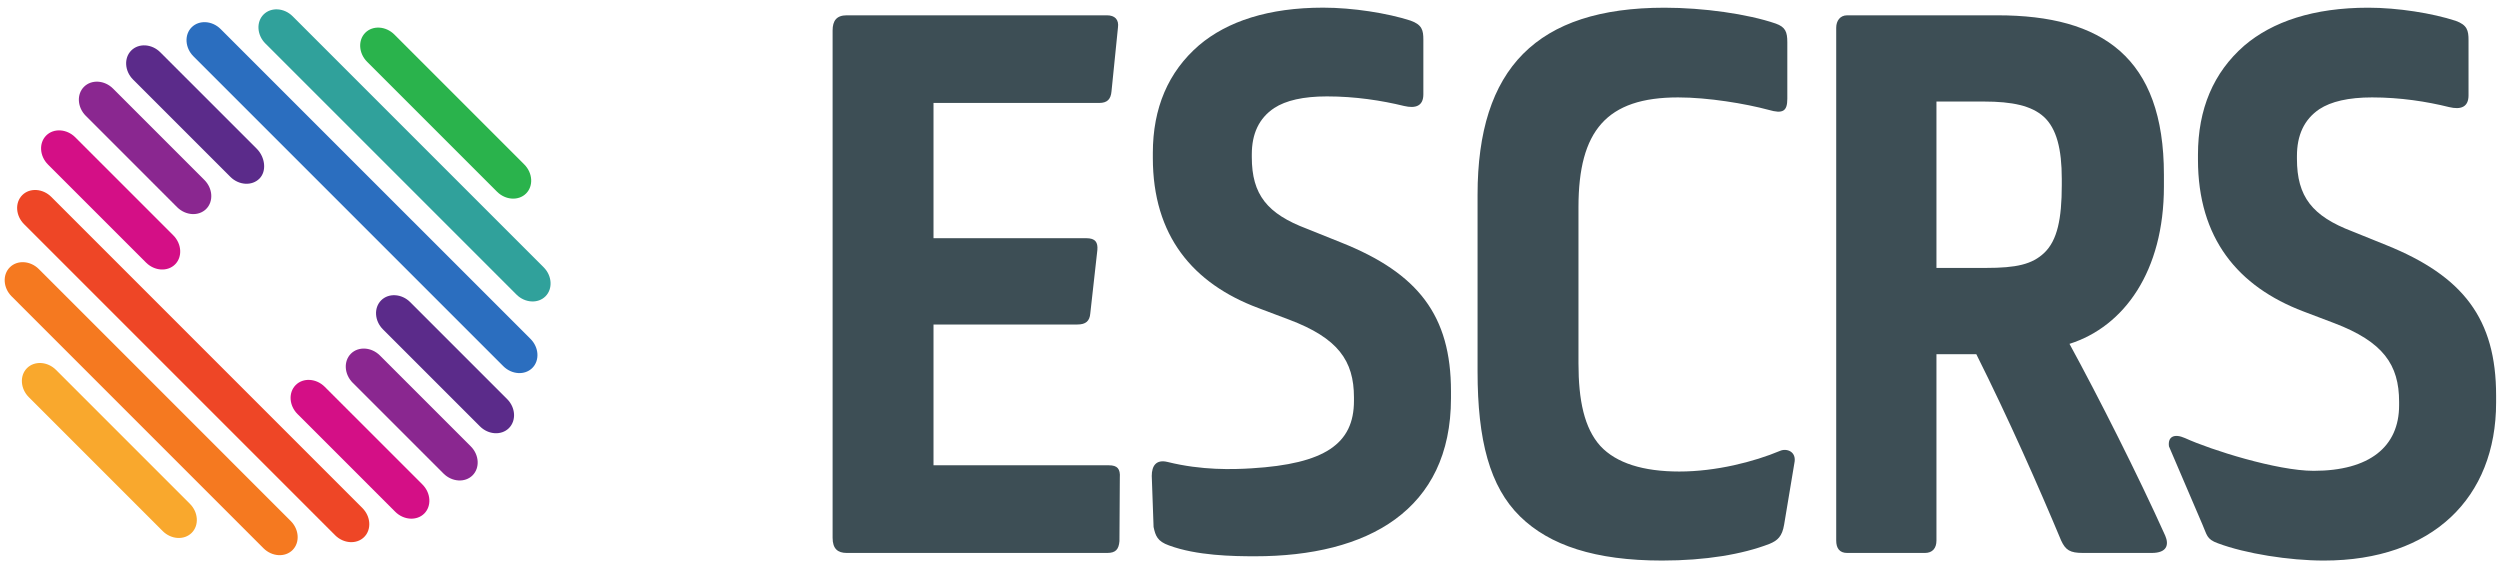 <svg xmlns="http://www.w3.org/2000/svg" xmlns:xlink="http://www.w3.org/1999/xlink" width="515" height="117" viewBox="0 0 515 117" xml:space="preserve"><desc>Created with Fabric.js 3.6.3</desc><defs></defs><g transform="matrix(1.65 0 0 1.65 257.62 58.53)"><g style="">		<g transform="matrix(0.13 0 0 -0.13 -138.02 -17.01)" id="path16"><path style="stroke: none; stroke-width: 1; stroke-dasharray: none; stroke-linecap: butt; stroke-dashoffset: 0; stroke-linejoin: miter; stroke-miterlimit: 4; fill: rgb(138,39,144); fill-rule: nonzero; opacity: 1;" transform=" translate(-657.06, -905.38)" d="m 598.398 964.047 c 7.192 7.187 19.739 6.422 27.887 -1.723 l 87.707 -87.734 c 8.149 -8.129 8.934 -20.695 1.738 -27.871 c -7.195 -7.199 -19.734 -6.406 -27.894 1.703 l -87.723 87.746 c -8.133 8.125 -8.918 20.68 -1.715 27.879" stroke-linecap="round"></path></g>		<g transform="matrix(0.13 0 0 -0.13 -104.73 16.28)" id="path18"><path style="stroke: none; stroke-width: 1; stroke-dasharray: none; stroke-linecap: butt; stroke-dashoffset: 0; stroke-linejoin: miter; stroke-miterlimit: 4; fill: rgb(138,39,144); fill-rule: nonzero; opacity: 1;" transform=" translate(-906.72, -655.73)" d="m 848.301 714.141 c 7.187 7.199 19.742 6.418 27.887 -1.731 l 87.214 -87.234 c 8.157 -8.125 8.934 -20.672 1.739 -27.863 c -7.196 -7.208 -19.735 -6.415 -27.883 1.718 l -87.238 87.207 c -8.145 8.176 -8.911 20.703 -1.719 27.903" stroke-linecap="round"></path></g>		<g transform="matrix(0.13 0 0 -0.13 -131.77 -21.17)" id="path20"><path style="stroke: none; stroke-width: 1; stroke-dasharray: none; stroke-linecap: butt; stroke-dashoffset: 0; stroke-linejoin: miter; stroke-miterlimit: 4; fill: rgb(91,43,138); fill-rule: nonzero; opacity: 1;" transform=" translate(-703.93, -936.58)" d="m 642.582 998.105 c 7.191 7.205 19.738 6.415 27.871 -1.71 l 92.598 -92.582 c 8.148 -8.165 9.793 -21.567 2.597 -28.77 c -7.195 -7.188 -19.742 -6.422 -27.89 1.719 l -93.457 93.449 c -8.141 8.152 -8.914 20.703 -1.719 27.894" stroke-linecap="round"></path></g>		<g transform="matrix(0.13 0 0 -0.13 -105.63 -16.07)" id="path22"><path style="stroke: none; stroke-width: 1; stroke-dasharray: none; stroke-linecap: butt; stroke-dashoffset: 0; stroke-linejoin: miter; stroke-miterlimit: 4; fill: rgb(48,161,155); fill-rule: nonzero; opacity: 1;" transform=" translate(-899.96, -898.28)" d="m 764.609 1033.63 c 7.204 7.19 19.75 6.42 27.891 -1.72 l 241.09 -241.09 c 8.14 -8.144 8.91 -20.699 1.73 -27.882 c -7.19 -7.2 -19.74 -6.418 -27.87 1.718 L 766.34 1005.75 c -8.149 8.13 -8.914 20.68 -1.731 27.88" stroke-linecap="round"></path></g>		<g transform="matrix(0.13 0 0 -0.13 -100.57 10)" id="path24"><path style="stroke: none; stroke-width: 1; stroke-dasharray: none; stroke-linecap: butt; stroke-dashoffset: 0; stroke-linejoin: miter; stroke-miterlimit: 4; fill: rgb(91,43,138); fill-rule: nonzero; opacity: 1;" transform=" translate(-937.9, -702.79)" d="m 876.547 764.145 c 7.191 7.199 19.746 6.418 27.891 -1.735 l 93.085 -93.094 c 8.157 -8.144 8.927 -20.671 1.723 -27.89 c -7.18 -7.18 -19.73 -6.438 -27.863 1.726 L 878.27 736.27 c -8.149 8.125 -8.918 20.687 -1.723 27.875" stroke-linecap="round"></path></g>		<g transform="matrix(0.13 0 0 -0.13 -110.94 -10.8)" id="path26"><path style="stroke: none; stroke-width: 1; stroke-dasharray: none; stroke-linecap: butt; stroke-dashoffset: 0; stroke-linejoin: miter; stroke-miterlimit: 4; fill: rgb(43,110,191); fill-rule: nonzero; opacity: 1;" transform=" translate(-860.13, -858.82)" d="m 696.543 1022.4 c 7.191 7.21 19.742 6.42 27.891 -1.74 L 1022 723.113 c 8.13 -8.14 8.91 -20.679 1.72 -27.879 c -7.2 -7.199 -19.75 -6.418 -27.884 1.719 L 698.266 994.52 c -8.137 8.14 -8.911 20.69 -1.723 27.88" stroke-linecap="round"></path></g>		<g transform="matrix(0.13 0 0 -0.13 -100.49 -21.35)" id="path28"><path style="stroke: none; stroke-width: 1; stroke-dasharray: none; stroke-linecap: butt; stroke-dashoffset: 0; stroke-linejoin: miter; stroke-miterlimit: 4; fill: rgb(42,179,76); fill-rule: nonzero; opacity: 1;" transform=" translate(-938.56, -937.94)" d="m 861.348 1015.14 c 7.203 7.2 19.746 6.42 27.898 -1.7 L 1014.04 888.617 c 8.14 -8.144 8.91 -20.687 1.72 -27.875 c -7.2 -7.191 -19.74 -6.426 -27.885 1.715 L 863.082 987.25 c -8.141 8.16 -8.906 20.7 -1.734 27.89" stroke-linecap="round"></path></g>		<g transform="matrix(0.13 0 0 -0.13 -142.32 -10.51)" id="path30"><path style="stroke: none; stroke-width: 1; stroke-dasharray: none; stroke-linecap: butt; stroke-dashoffset: 0; stroke-linejoin: miter; stroke-miterlimit: 4; fill: rgb(212,15,134); fill-rule: nonzero; opacity: 1;" transform=" translate(-624.79, -856.63)" d="m 562.914 918.516 c -7.191 -7.2 -6.43 -19.743 1.719 -27.879 l 94.156 -94.153 c 8.149 -8.16 20.699 -8.929 27.887 -1.738 c 7.203 7.211 6.414 19.746 -1.719 27.899 l -94.156 94.164 c -8.141 8.117 -20.688 8.906 -27.887 1.707" stroke-linecap="round"></path></g>		<g transform="matrix(0.13 0 0 -0.13 -137.26 15.55)" id="path32"><path style="stroke: none; stroke-width: 1; stroke-dasharray: none; stroke-linecap: butt; stroke-dashoffset: 0; stroke-linejoin: miter; stroke-miterlimit: 4; fill: rgb(245,121,32); fill-rule: nonzero; opacity: 1;" transform=" translate(-662.73, -661.14)" d="m 526.977 796.895 c -7.204 -7.184 -6.426 -19.754 1.718 -27.868 L 770.613 527.078 c 8.153 -8.117 20.7 -8.887 27.895 -1.707 c 7.183 7.188 6.402 19.75 -1.727 27.867 l -241.918 241.95 c -8.152 8.14 -20.699 8.917 -27.886 1.707" stroke-linecap="round"></path></g>		<g transform="matrix(0.13 0 0 -0.13 -111.19 20.62)" id="path34"><path style="stroke: none; stroke-width: 1; stroke-dasharray: none; stroke-linecap: butt; stroke-dashoffset: 0; stroke-linejoin: miter; stroke-miterlimit: 4; fill: rgb(212,15,134); fill-rule: nonzero; opacity: 1;" transform=" translate(-858.27, -623.15)" d="m 796.555 684.863 c -7.2 -7.187 -6.426 -19.734 1.715 -27.859 l 93.835 -93.832 c 8.145 -8.152 20.688 -8.922 27.891 -1.75 c 7.188 7.207 6.41 19.73 -1.73 27.894 l -93.832 93.821 c -8.149 8.152 -20.696 8.933 -27.879 1.726" stroke-linecap="round"></path></g>		<g transform="matrix(0.13 0 0 -0.13 -132.01 10.23)" id="path36"><path style="stroke: none; stroke-width: 1; stroke-dasharray: none; stroke-linecap: butt; stroke-dashoffset: 0; stroke-linejoin: miter; stroke-miterlimit: 4; fill: rgb(238,70,38); fill-rule: nonzero; opacity: 1;" transform=" translate(-702.14, -701.05)" d="m 537.961 865.227 c -7.199 -7.207 -6.434 -19.735 1.707 -27.887 L 838.434 538.57 c 8.152 -8.121 20.699 -8.898 27.89 -1.699 c 7.188 7.18 6.414 19.719 -1.73 27.859 L 565.836 863.512 c -8.133 8.125 -20.699 8.91 -27.875 1.715" stroke-linecap="round"></path></g>		<g transform="matrix(0.13 0 0 -0.13 -142.48 20.77)" id="path38"><path style="stroke: none; stroke-width: 1; stroke-dasharray: none; stroke-linecap: butt; stroke-dashoffset: 0; stroke-linejoin: miter; stroke-miterlimit: 4; fill: rgb(249,168,45); fill-rule: nonzero; opacity: 1;" transform=" translate(-623.6, -622.03)" d="m 544.508 701.133 c -7.199 -7.207 -6.41 -19.754 1.73 -27.891 L 674.809 544.66 c 8.14 -8.148 20.683 -8.91 27.882 -1.711 c 7.192 7.172 6.414 19.731 -1.73 27.864 L 572.398 699.395 c -8.144 8.144 -20.695 8.925 -27.89 1.738" stroke-linecap="round"></path></g>		<g transform="matrix(0.13 0 0 -0.13 -34.25 0)" id="path40"><path style="stroke: none; stroke-width: 1; stroke-dasharray: none; stroke-linecap: butt; stroke-dashoffset: 0; stroke-linejoin: miter; stroke-miterlimit: 4; fill: rgb(61,78,85); fill-rule: nonzero; opacity: 1;" transform=" translate(-1435.33, -777.79)" d="m 1560.88 1035.95 c 7.43 0 11.72 -3.98 10.53 -11.93 l -6.18 -60.989 c -0.64 -7.929 -4.35 -11.238 -11.75 -11.238 h -159.2 V 821.891 h 146.86 c 8.65 0 11.11 -3.996 10.51 -11.293 l -6.81 -60.981 c -0.6 -7.293 -4.32 -10.601 -12.34 -10.601 H 1394.28 V 603.801 h 168.46 c 8.03 0 11.09 -3.313 10.47 -11.938 l -0.36 -60.984 c -0.69 -7.938 -3.72 -11.258 -11.76 -11.258 h -250.12 c -8.65 0 -13.59 3.981 -13.59 14.559 v 487.2 c 0 9.28 3.72 14.57 13.59 14.57 h 249.91" stroke-linecap="round"></path></g>		<g transform="matrix(0.13 0 0 -0.13 6.34 -0.27)" id="path42"><path style="stroke: none; stroke-width: 1; stroke-dasharray: none; stroke-linecap: butt; stroke-dashoffset: 0; stroke-linejoin: miter; stroke-miterlimit: 4; fill: rgb(61,78,85); fill-rule: nonzero; opacity: 1;" transform=" translate(-1739.76, -779.82)" d="m 1597.12 903.609 c 0 43.293 14.78 78.008 44.42 103.591 c 27.15 22.94 66.66 36.06 119.12 36.06 c 28.4 0 61.68 -5.24 83.92 -12.43 c 11.12 -3.97 12.34 -9.2 12.34 -18.37 v -52.433 c 0 -11.195 -7.39 -13.804 -18.5 -11.195 c -21.62 5.285 -46.92 9.199 -74.07 9.199 c -22.85 0 -39.47 -3.914 -50.6 -11.129 c -14.83 -9.847 -21.59 -24.937 -21.59 -44.593 v -2.59 c 0 -36.074 14.8 -54.446 53.06 -68.867 l 32.69 -13.125 c 74.05 -29.489 105.54 -70.145 105.54 -142.914 v -6.543 c 0 -107.821 -80.21 -151.891 -188.15 -151.891 c -21.25 0 -56.12 0.562 -82.67 10.43 c -11.1 3.929 -12.96 9.16 -14.8 17.679 l -1.75 49.067 c 0 9.668 4.2 16.152 15.32 13.371 c 32.68 -8.098 62.61 -7.199 80.56 -6.074 c 70.38 4.265 98.31 23.589 98.31 64.793 v 3.293 c 0 35.371 -15.43 57.039 -62.33 74.714 l -29.62 11.172 c -62.92 23.574 -101.2 69.485 -101.2 144.199 v 4.586" stroke-linecap="round"></path></g>		<g transform="matrix(0.13 0 0 -0.13 48.14 0)" id="path44"><path style="stroke: none; stroke-width: 1; stroke-dasharray: none; stroke-linecap: butt; stroke-dashoffset: 0; stroke-linejoin: miter; stroke-miterlimit: 4; fill: rgb(61,78,85); fill-rule: nonzero; opacity: 1;" transform=" translate(-2053.24, -777.79)" d="m 1997.83 701.902 c 0 -35.789 5.55 -62.293 20.99 -79.547 c 15.41 -16.574 41.34 -24.535 75.9 -24.535 c 35.16 0 71.6 9.297 96.89 19.914 c 6.15 2.61 16.03 -0.683 13.55 -11.953 l -9.83 -58.972 c -1.87 -11.278 -6.19 -15.258 -14.23 -18.547 c -25.91 -9.953 -61.06 -15.942 -103.05 -15.942 c -64.17 0 -107.99 14.559 -136.39 42.442 c -29 28.5 -40.74 72.894 -40.74 139.203 v 169.68 c 0 121.281 56.81 179.615 179.58 179.615 c 37.07 0 79.64 -5.92 106.79 -15.24 c 9.27 -3.32 11.11 -7.98 11.11 -17.89 v -54.36 c 0 -11.993 -4.34 -14.586 -17.92 -10.637 c -22.2 5.976 -57.99 11.976 -86.99 11.976 c -68.5 0 -95.66 -31.836 -95.66 -105.414 V 701.902" stroke-linecap="round"></path></g>		<g transform="matrix(0.13 0 0 -0.13 93.76 0)" id="path46"><path style="stroke: none; stroke-width: 1; stroke-dasharray: none; stroke-linecap: butt; stroke-dashoffset: 0; stroke-linejoin: miter; stroke-miterlimit: 4; fill: rgb(61,78,85); fill-rule: nonzero; opacity: 1;" transform=" translate(-2395.44, -777.79)" d="m 2332.9 793.352 h 47.54 c 28.99 0 44.42 3.328 56.15 14.632 c 12.36 11.903 16.67 32.465 16.67 64.946 v 5.953 c 0 28.5 -4.93 48.363 -17.29 59.637 c -11.73 10.621 -30.26 14.621 -57.39 14.621 h -45.68 z m 58.62 242.598 c 100.6 0 159.83 -40.407 159.83 -153.098 v -11.266 c 0 -81.52 -38.23 -134.535 -90.7 -151.164 c 27.15 -49.652 66.05 -126.555 91.97 -184.25 c 3.68 -8.59 1.84 -16.551 -12.99 -16.551 h -66.01 c -12.36 0 -16.69 2.649 -20.98 11.93 c -21.6 51.711 -50.63 117.336 -81.47 178.957 H 2332.9 V 531.551 c 0 -7.281 -3.72 -11.93 -11.08 -11.93 h -74.67 c -7.42 0 -10.52 4.649 -10.52 11.93 v 492.469 c 0 6.64 3.7 11.93 10.52 11.93 h 144.37" stroke-linecap="round"></path></g>		<g transform="matrix(0.13 0 0 -0.13 135.07 0)" id="path48"><path style="stroke: none; stroke-width: 1; stroke-dasharray: none; stroke-linecap: butt; stroke-dashoffset: 0; stroke-linejoin: miter; stroke-miterlimit: 4; fill: rgb(61,78,85); fill-rule: nonzero; opacity: 1;" transform=" translate(-2705.2, -777.79)" d="m 2576.04 902.066 c 0 43.789 14.81 78.879 44.43 104.734 c 27.17 23.18 66.67 36.46 119.1 36.46 c 28.39 0 61.73 -5.31 83.96 -12.6 c 11.07 -3.96 12.35 -9.28 12.35 -18.52 v -53.093 c 0 -11.258 -7.44 -13.914 -18.55 -11.258 c -21.57 5.352 -46.89 9.32 -74.07 9.32 c -22.79 0 -39.46 -3.968 -50.59 -11.254 c -14.82 -9.996 -21.58 -25.195 -21.58 -45.085 v -2.645 c 0 -36.488 14.8 -55.02 53.05 -69.633 l 32.72 -13.219 c 74.05 -29.847 105.51 -70.976 105.51 -144.503 v -6.661 c 0 -91.48 -61.07 -151.789 -165.38 -151.789 c -33.33 0 -75.29 6.641 -101.83 16.602 c -11.12 3.949 -10.43 8.269 -14.79 17.887 l -32.19 75.183 c -1.22 9.27 4.93 12.578 15.42 7.949 c 24.68 -11.308 88.35 -31.445 123.54 -31.445 c 53.65 0 82.07 23.176 82.07 62.957 v 3.332 c 0 35.781 -15.43 57.688 -62.35 75.567 l -29.61 11.234 c -62.93 23.894 -101.21 70.305 -101.21 145.82 v 4.66" stroke-linecap="round"></path></g></g></g></svg>